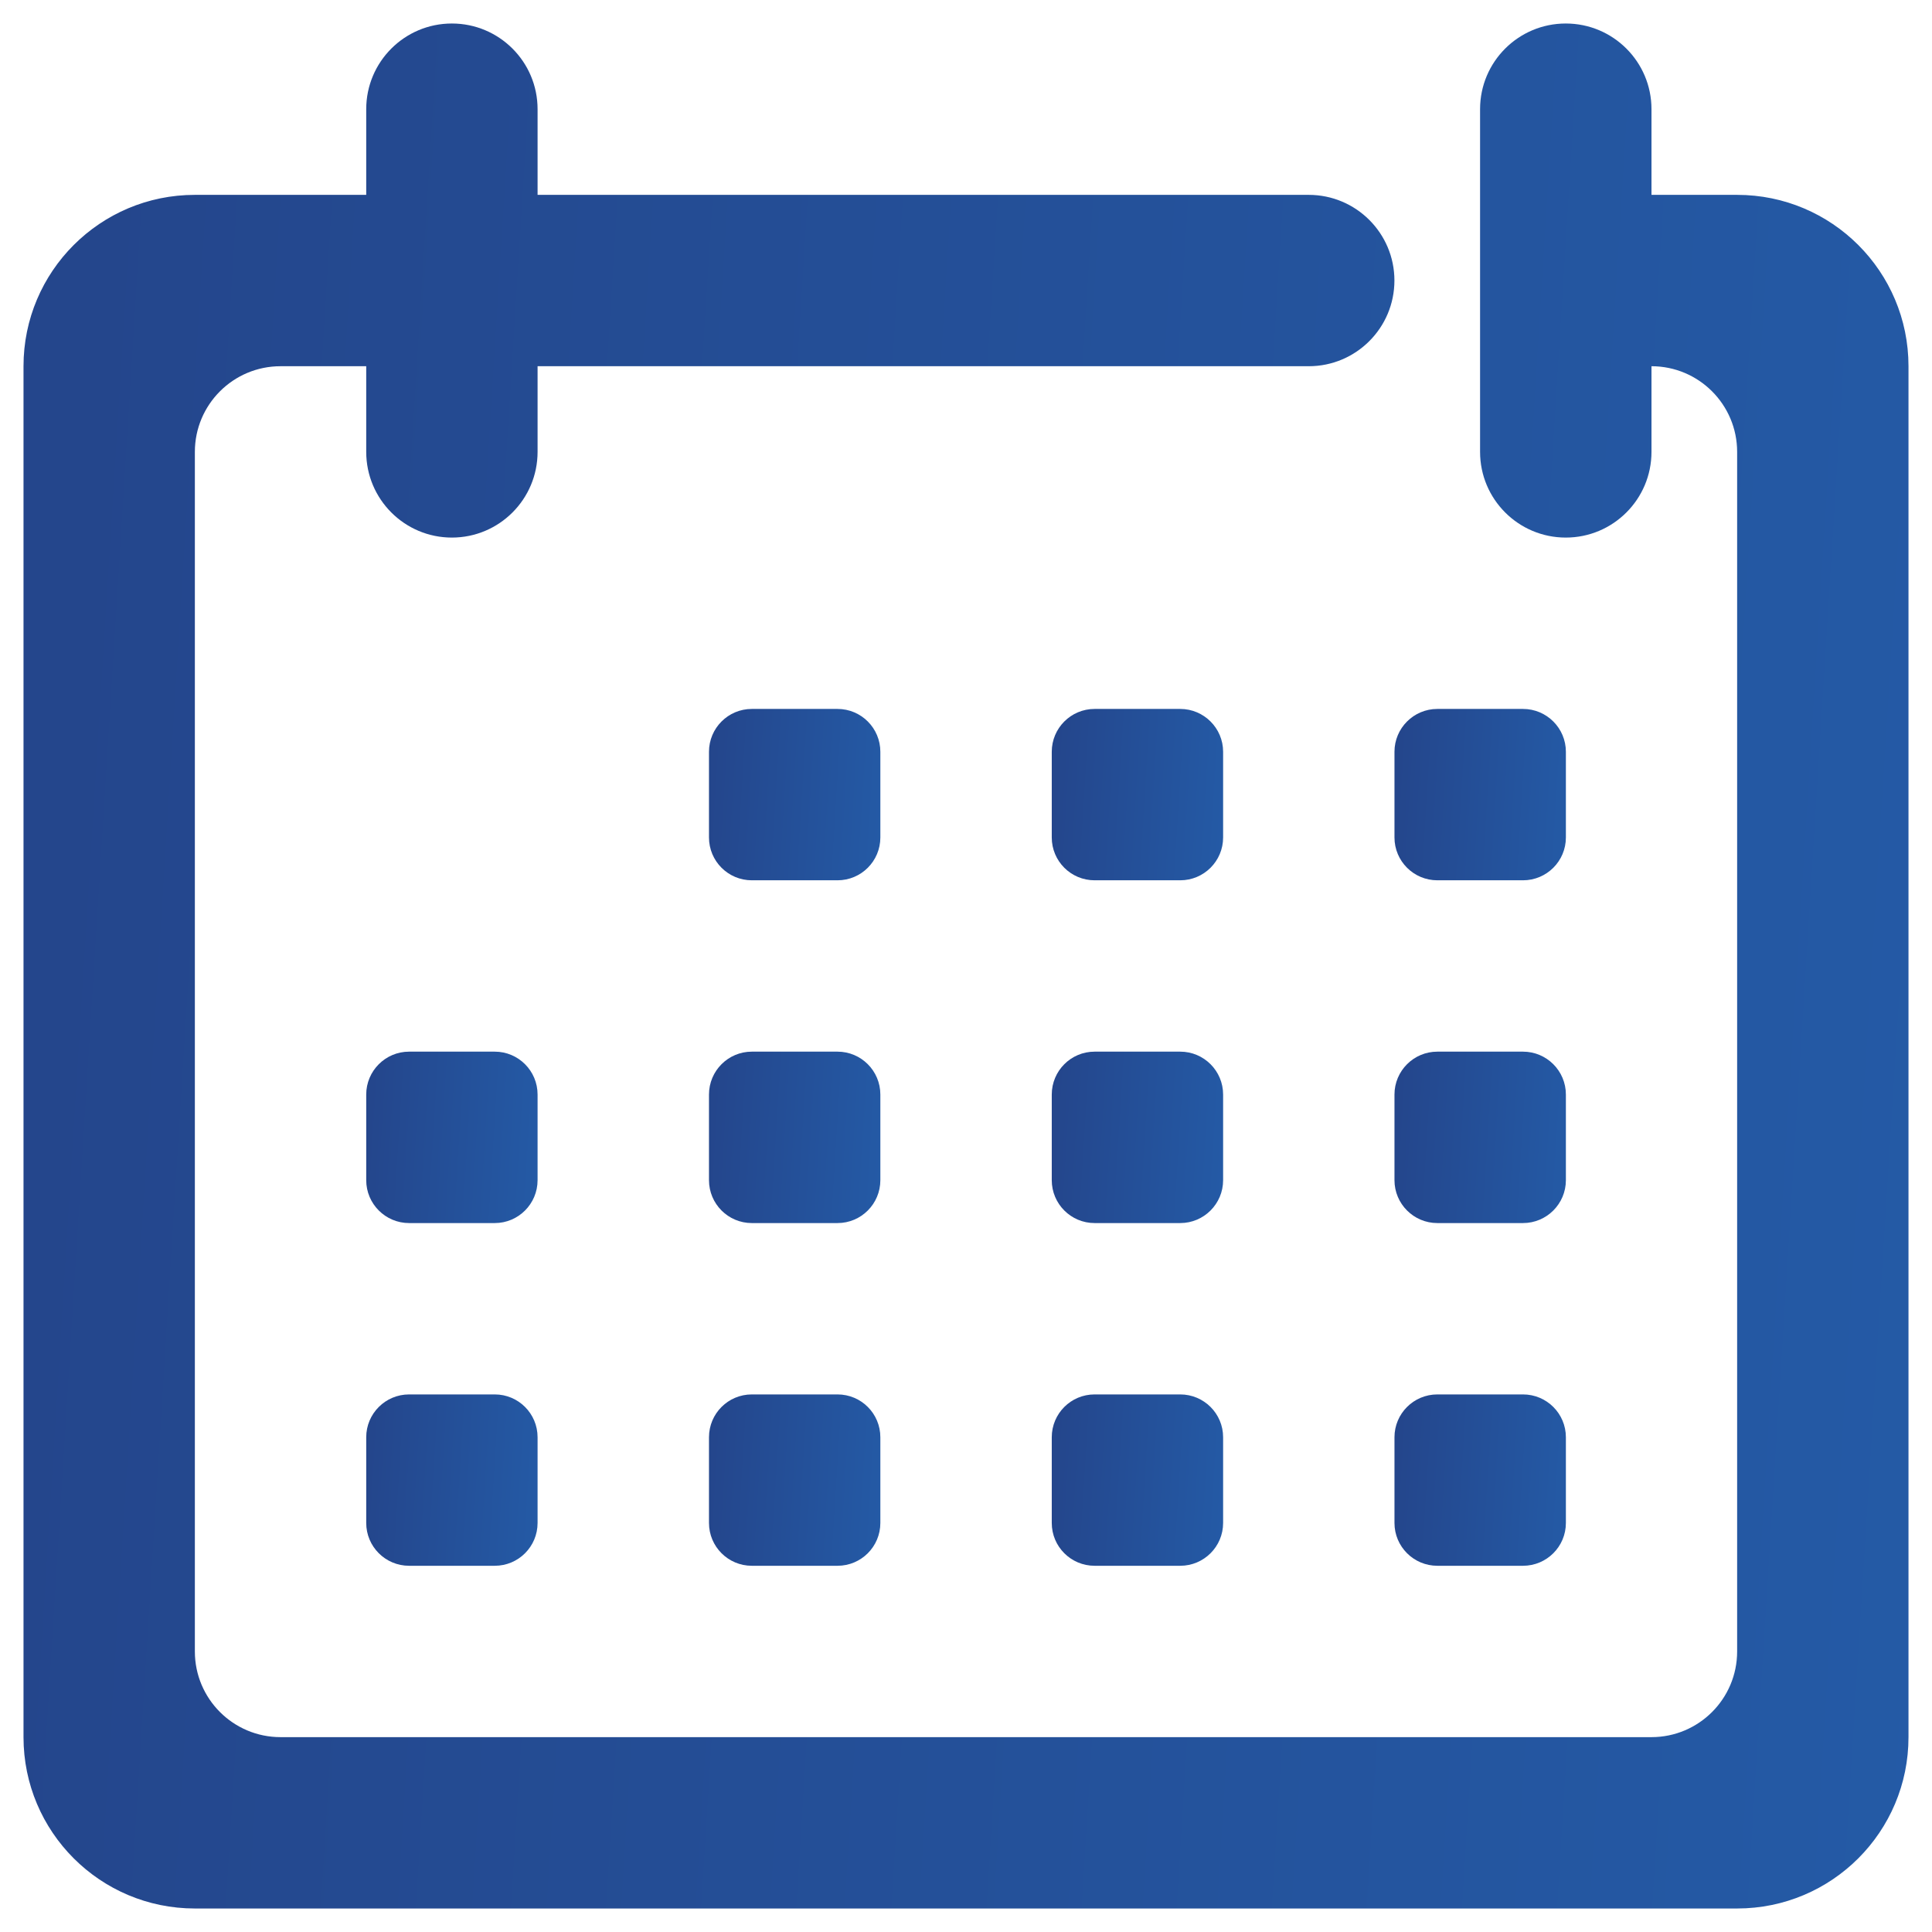 <svg width="36" height="36" viewBox="0 0 36 36" fill="none" xmlns="http://www.w3.org/2000/svg">
<g clip-path="url(#clip0_3841_9833)">
<path fill-rule="evenodd" clip-rule="evenodd" d="M10.017 6.824V8.42C10.017 9.302 9.302 10.017 8.42 10.017C7.539 10.017 6.824 9.302 6.824 8.42V6.824H5.227C4.346 6.824 3.631 7.539 3.631 8.42V30.773C3.631 31.654 4.346 32.369 5.227 32.369H30.773C31.654 32.369 32.369 31.654 32.369 30.773V8.42C32.369 7.539 31.654 6.824 30.773 6.824L30.773 8.42C30.773 9.302 30.058 10.017 29.176 10.017C28.294 10.017 27.579 9.302 27.579 8.42V2.034C27.579 1.152 28.294 0.438 29.176 0.438C30.058 0.438 30.773 1.152 30.773 2.034V3.631H32.369C34.133 3.631 35.562 5.06 35.562 6.824V32.369C35.562 34.133 34.133 35.562 32.369 35.562H3.631C1.867 35.562 0.438 34.133 0.438 32.369V6.824C0.438 5.06 1.867 3.631 3.631 3.631H6.824V2.034C6.824 1.152 7.539 0.438 8.42 0.438C9.302 0.438 10.017 1.152 10.017 2.034V3.631H24.386C25.268 3.631 25.983 4.346 25.983 5.227C25.983 6.109 25.268 6.824 24.386 6.824H10.017Z" fill="url(#paint0_linear_3841_9833)"/>
<path d="M15.606 13.21H14.009C13.568 13.21 13.211 13.568 13.211 14.008V15.605C13.211 16.046 13.568 16.403 14.009 16.403H15.606C16.047 16.403 16.404 16.046 16.404 15.605V14.008C16.404 13.568 16.047 13.21 15.606 13.21Z" fill="url(#paint1_linear_3841_9833)"/>
<path d="M21.992 13.21H20.396C19.955 13.21 19.598 13.568 19.598 14.008V15.605C19.598 16.046 19.955 16.403 20.396 16.403H21.992C22.433 16.403 22.791 16.046 22.791 15.605V14.008C22.791 13.568 22.433 13.21 21.992 13.21Z" fill="url(#paint2_linear_3841_9833)"/>
<path d="M28.379 13.21H26.783C26.342 13.21 25.984 13.568 25.984 14.008V15.605C25.984 16.046 26.342 16.403 26.783 16.403H28.379C28.82 16.403 29.178 16.046 29.178 15.605V14.008C29.178 13.568 28.82 13.21 28.379 13.21Z" fill="url(#paint3_linear_3841_9833)"/>
<path d="M9.219 19.596H7.623C7.182 19.596 6.824 19.954 6.824 20.395V21.991C6.824 22.432 7.182 22.79 7.623 22.79H9.219C9.66 22.79 10.017 22.432 10.017 21.991V20.395C10.017 19.954 9.66 19.596 9.219 19.596Z" fill="url(#paint4_linear_3841_9833)"/>
<path d="M15.606 19.596H14.009C13.568 19.596 13.211 19.954 13.211 20.395V21.991C13.211 22.432 13.568 22.79 14.009 22.79H15.606C16.047 22.79 16.404 22.432 16.404 21.991V20.395C16.404 19.954 16.047 19.596 15.606 19.596Z" fill="url(#paint5_linear_3841_9833)"/>
<path d="M21.992 19.596H20.396C19.955 19.596 19.598 19.954 19.598 20.395V21.991C19.598 22.432 19.955 22.79 20.396 22.79H21.992C22.433 22.79 22.791 22.432 22.791 21.991V20.395C22.791 19.954 22.433 19.596 21.992 19.596Z" fill="url(#paint6_linear_3841_9833)"/>
<path d="M28.379 19.596H26.783C26.342 19.596 25.984 19.954 25.984 20.395V21.991C25.984 22.432 26.342 22.79 26.783 22.79H28.379C28.82 22.79 29.178 22.432 29.178 21.991V20.395C29.178 19.954 28.82 19.596 28.379 19.596Z" fill="url(#paint7_linear_3841_9833)"/>
<path d="M9.219 25.983H7.623C7.182 25.983 6.824 26.34 6.824 26.781V28.378C6.824 28.819 7.182 29.176 7.623 29.176H9.219C9.66 29.176 10.017 28.819 10.017 28.378V26.781C10.017 26.34 9.66 25.983 9.219 25.983Z" fill="url(#paint8_linear_3841_9833)"/>
<path d="M15.606 25.983H14.009C13.568 25.983 13.211 26.34 13.211 26.781V28.378C13.211 28.819 13.568 29.176 14.009 29.176H15.606C16.047 29.176 16.404 28.819 16.404 28.378V26.781C16.404 26.34 16.047 25.983 15.606 25.983Z" fill="url(#paint9_linear_3841_9833)"/>
<path d="M21.992 25.983H20.396C19.955 25.983 19.598 26.34 19.598 26.781V28.378C19.598 28.819 19.955 29.176 20.396 29.176H21.992C22.433 29.176 22.791 28.819 22.791 28.378V26.781C22.791 26.34 22.433 25.983 21.992 25.983Z" fill="url(#paint10_linear_3841_9833)"/>
<path d="M28.379 25.983H26.783C26.342 25.983 25.984 26.34 25.984 26.781V28.378C25.984 28.819 26.342 29.176 26.783 29.176H28.379C28.82 29.176 29.178 28.819 29.178 28.378V26.781C29.178 26.34 28.82 25.983 28.379 25.983Z" fill="url(#paint11_linear_3841_9833)"/>
</g>
<defs>
<linearGradient id="paint0_linear_3841_9833" x1="0.438" y1="24.798" x2="83.428" y2="29.971" gradientUnits="userSpaceOnUse">
<stop stop-color="#24468C"/>
<stop offset="1" stop-color="#2375C8"/>
<stop offset="1" stop-color="#24468C"/>
</linearGradient>
<linearGradient id="paint1_linear_3841_9833" x1="13.211" y1="15.425" x2="20.756" y2="15.895" gradientUnits="userSpaceOnUse">
<stop stop-color="#24468C"/>
<stop offset="1" stop-color="#2375C8"/>
<stop offset="1" stop-color="#24468C"/>
</linearGradient>
<linearGradient id="paint2_linear_3841_9833" x1="19.598" y1="15.425" x2="27.142" y2="15.895" gradientUnits="userSpaceOnUse">
<stop stop-color="#24468C"/>
<stop offset="1" stop-color="#2375C8"/>
<stop offset="1" stop-color="#24468C"/>
</linearGradient>
<linearGradient id="paint3_linear_3841_9833" x1="25.984" y1="15.425" x2="33.529" y2="15.895" gradientUnits="userSpaceOnUse">
<stop stop-color="#24468C"/>
<stop offset="1" stop-color="#2375C8"/>
<stop offset="1" stop-color="#24468C"/>
</linearGradient>
<linearGradient id="paint4_linear_3841_9833" x1="6.824" y1="21.811" x2="14.369" y2="22.281" gradientUnits="userSpaceOnUse">
<stop stop-color="#24468C"/>
<stop offset="1" stop-color="#2375C8"/>
<stop offset="1" stop-color="#24468C"/>
</linearGradient>
<linearGradient id="paint5_linear_3841_9833" x1="13.211" y1="21.811" x2="20.756" y2="22.281" gradientUnits="userSpaceOnUse">
<stop stop-color="#24468C"/>
<stop offset="1" stop-color="#2375C8"/>
<stop offset="1" stop-color="#24468C"/>
</linearGradient>
<linearGradient id="paint6_linear_3841_9833" x1="19.598" y1="21.811" x2="27.142" y2="22.281" gradientUnits="userSpaceOnUse">
<stop stop-color="#24468C"/>
<stop offset="1" stop-color="#2375C8"/>
<stop offset="1" stop-color="#24468C"/>
</linearGradient>
<linearGradient id="paint7_linear_3841_9833" x1="25.984" y1="21.811" x2="33.529" y2="22.281" gradientUnits="userSpaceOnUse">
<stop stop-color="#24468C"/>
<stop offset="1" stop-color="#2375C8"/>
<stop offset="1" stop-color="#24468C"/>
</linearGradient>
<linearGradient id="paint8_linear_3841_9833" x1="6.824" y1="28.197" x2="14.369" y2="28.668" gradientUnits="userSpaceOnUse">
<stop stop-color="#24468C"/>
<stop offset="1" stop-color="#2375C8"/>
<stop offset="1" stop-color="#24468C"/>
</linearGradient>
<linearGradient id="paint9_linear_3841_9833" x1="13.211" y1="28.197" x2="20.756" y2="28.668" gradientUnits="userSpaceOnUse">
<stop stop-color="#24468C"/>
<stop offset="1" stop-color="#2375C8"/>
<stop offset="1" stop-color="#24468C"/>
</linearGradient>
<linearGradient id="paint10_linear_3841_9833" x1="19.598" y1="28.197" x2="27.142" y2="28.668" gradientUnits="userSpaceOnUse">
<stop stop-color="#24468C"/>
<stop offset="1" stop-color="#2375C8"/>
<stop offset="1" stop-color="#24468C"/>
</linearGradient>
<linearGradient id="paint11_linear_3841_9833" x1="25.984" y1="28.197" x2="33.529" y2="28.668" gradientUnits="userSpaceOnUse">
<stop stop-color="#24468C"/>
<stop offset="1" stop-color="#2375C8"/>
<stop offset="1" stop-color="#24468C"/>
</linearGradient>
<clipPath id="clip0_3841_9833">
<rect width="36" height="36" fill="white"/>
</clipPath>
</defs>
</svg>
